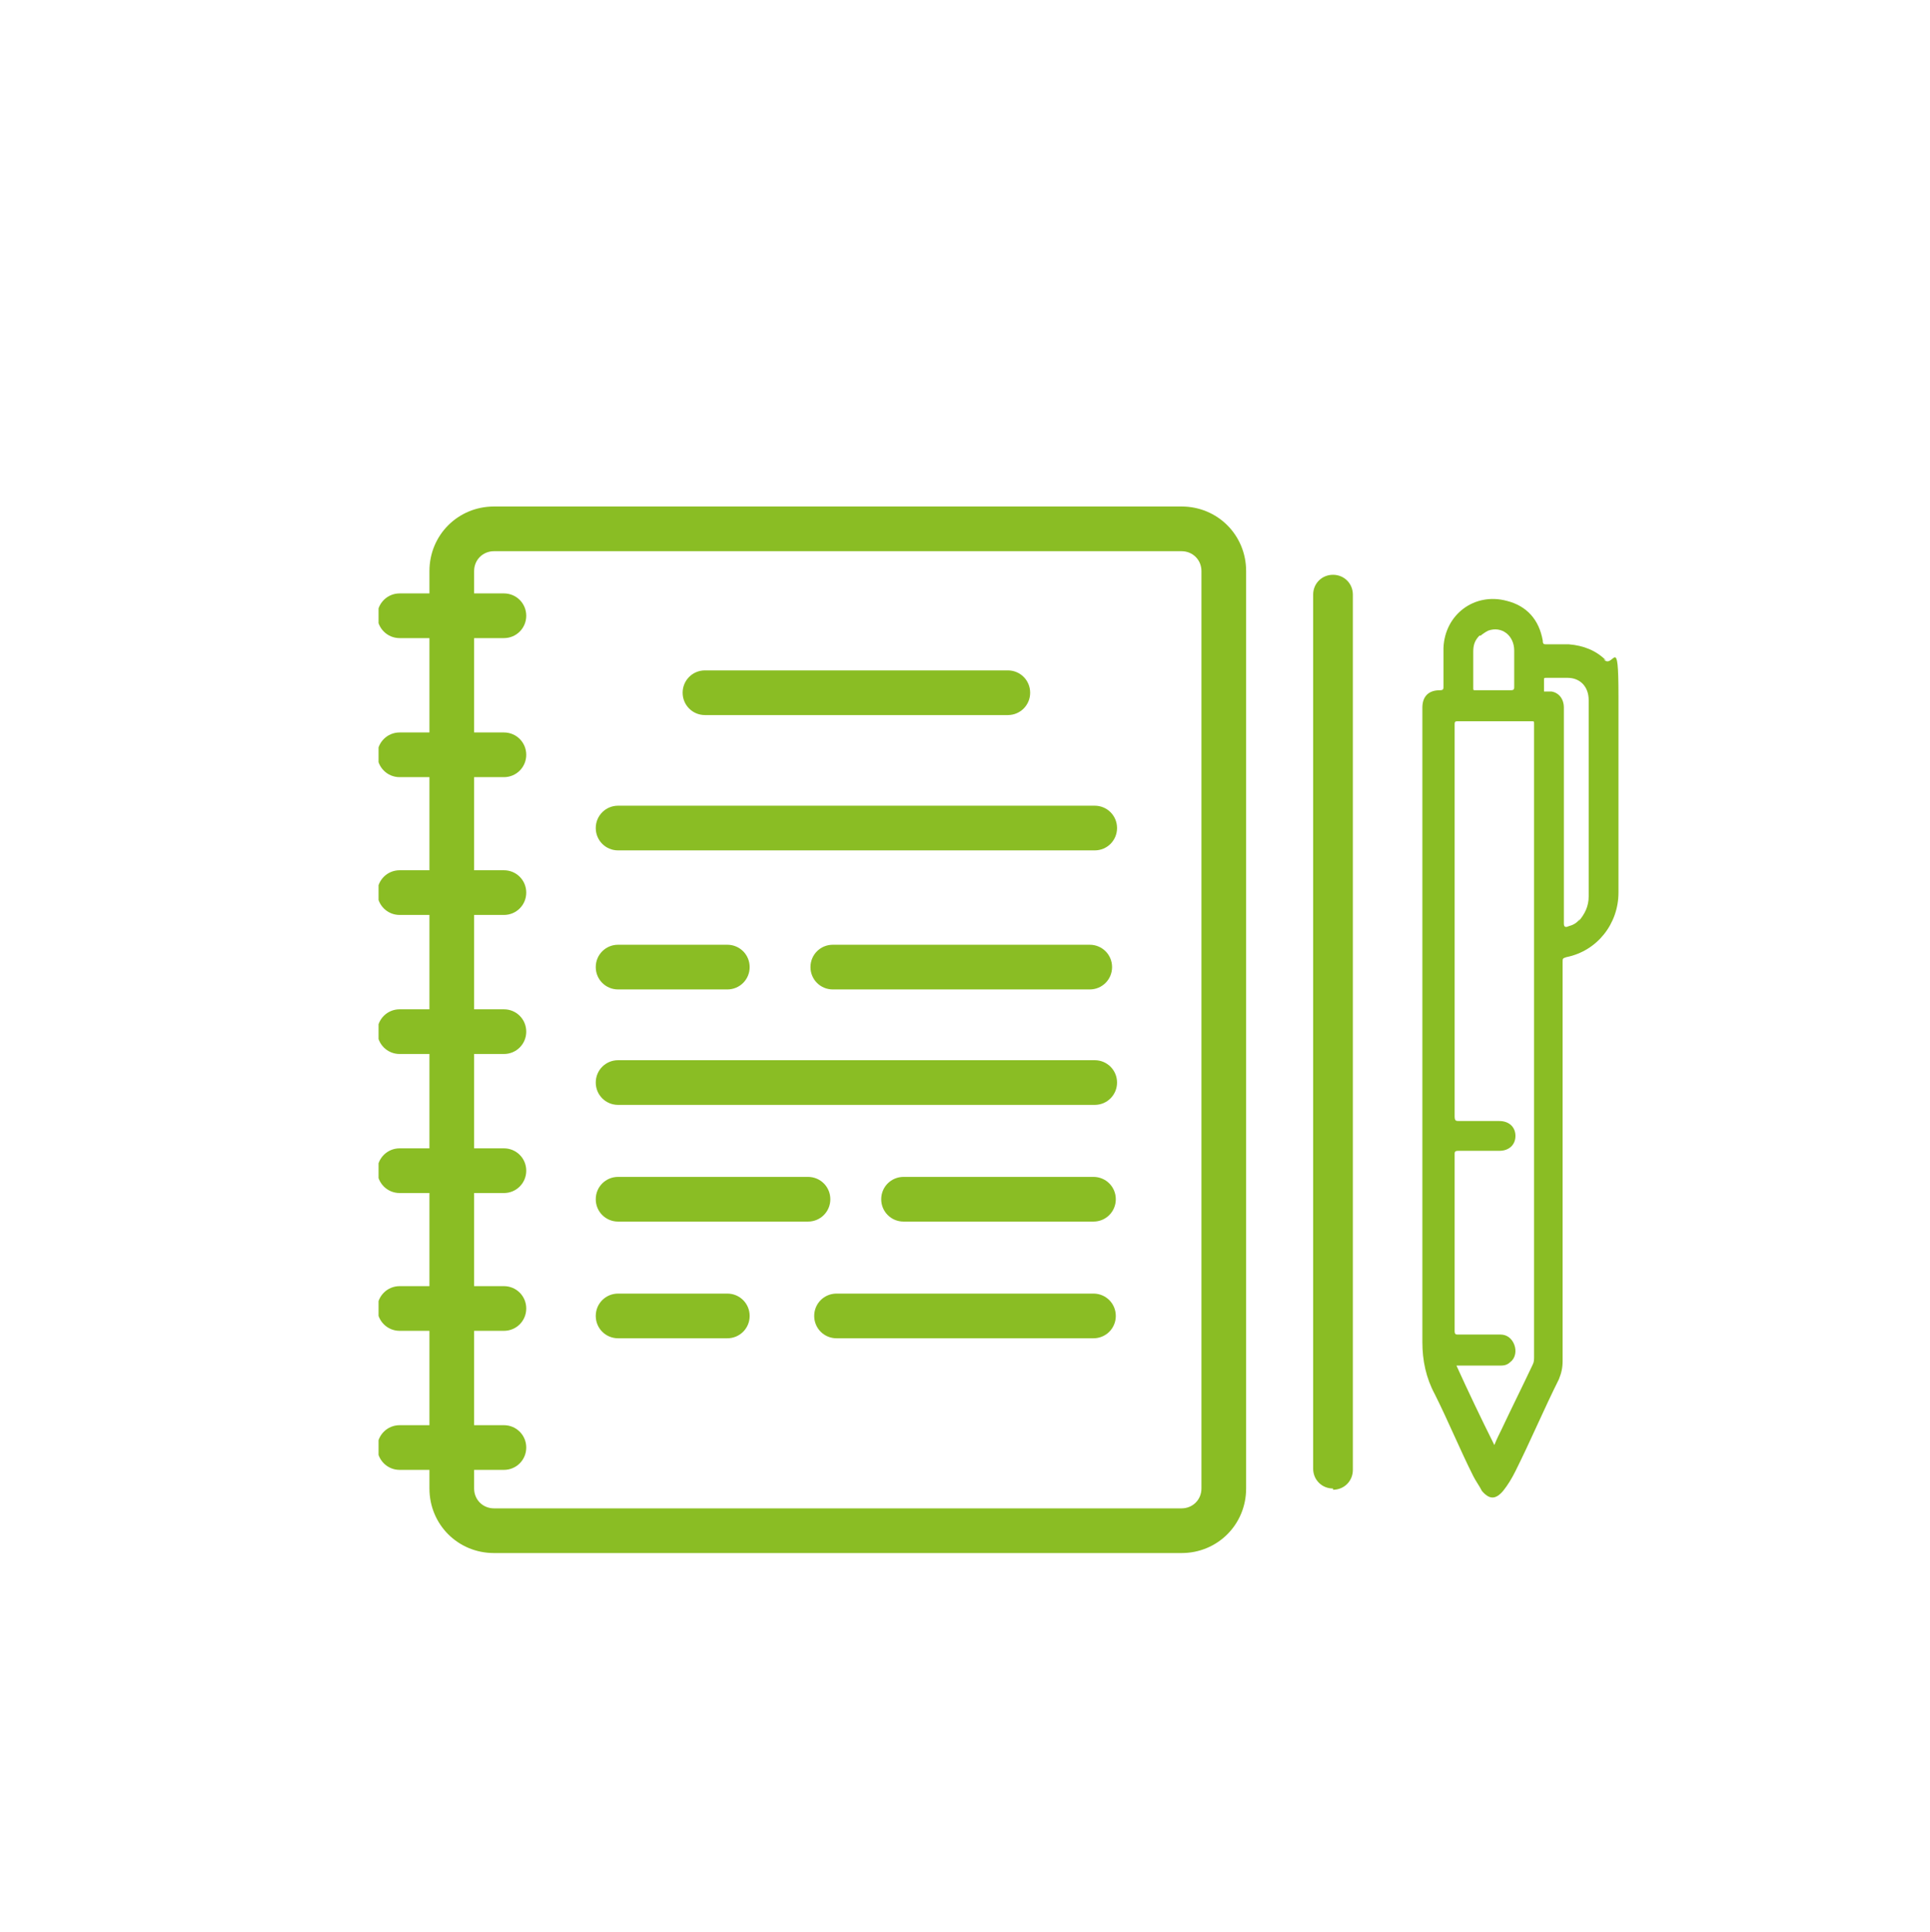 <?xml version="1.0" encoding="UTF-8"?>
<svg id="Warstwa_1" data-name="Warstwa 1" xmlns="http://www.w3.org/2000/svg" xmlns:xlink="http://www.w3.org/1999/xlink" version="1.1" viewBox="0 0 155.5 155.6">
  <defs>
    <style>
      .cls-1 {
        clip-path: url(#clippath);
      }

      .cls-2 {
        fill: none;
      }

      .cls-2, .cls-3 {
        stroke-width: 0px;
      }

      .cls-3 {
        fill: #8abd24;
      }

      .cls-4 {
        clip-path: url(#clippath-1);
      }
    </style>
    <clipPath id="clippath">
      <rect class="cls-2" x="30.5" y="40.8" width="100.1" height="84.3"/>
    </clipPath>
    <clipPath id="clippath-1">
      <rect class="cls-2" x="30.5" y="40.8" width="100.1" height="84.3"/>
    </clipPath>
  </defs>
  <g class="cls-1">
    <path class="cls-3" d="M95.2,125.1h-55.4c-2.9,0-5.2-2.3-5.2-5.2V46c0-2.9,2.3-5.2,5.2-5.2h55.4c2.9,0,5.2,2.3,5.2,5.2v73.9c0,2.9-2.3,5.2-5.2,5.2ZM39.8,44.4c-.9,0-1.6.7-1.6,1.6v73.9c0,.9.7,1.6,1.6,1.6h55.4c.9,0,1.6-.7,1.6-1.6V46c0-.9-.7-1.6-1.6-1.6h-55.4Z"/>
    <path class="cls-3" d="M40.6,51.4h-8.4c-1,0-1.8-.8-1.8-1.8s.8-1.8,1.8-1.8h8.4c1,0,1.8.8,1.8,1.8s-.8,1.8-1.8,1.8Z"/>
    <path class="cls-3" d="M40.6,62.6h-8.4c-1,0-1.8-.8-1.8-1.8s.8-1.8,1.8-1.8h8.4c1,0,1.8.8,1.8,1.8s-.8,1.8-1.8,1.8Z"/>
    <path class="cls-3" d="M40.6,73.7h-8.4c-1,0-1.8-.8-1.8-1.8s.8-1.8,1.8-1.8h8.4c1,0,1.8.8,1.8,1.8s-.8,1.8-1.8,1.8Z"/>
    <path class="cls-3" d="M40.6,84.9h-8.4c-1,0-1.8-.8-1.8-1.8s.8-1.8,1.8-1.8h8.4c1,0,1.8.8,1.8,1.8s-.8,1.8-1.8,1.8Z"/>
    <path class="cls-3" d="M40.6,96.1h-8.4c-1,0-1.8-.8-1.8-1.8s.8-1.8,1.8-1.8h8.4c1,0,1.8.8,1.8,1.8s-.8,1.8-1.8,1.8Z"/>
    <path class="cls-3" d="M40.6,107.2h-8.4c-1,0-1.8-.8-1.8-1.8s.8-1.8,1.8-1.8h8.4c1,0,1.8.8,1.8,1.8s-.8,1.8-1.8,1.8Z"/>
    <path class="cls-3" d="M40.6,118.4h-8.4c-1,0-1.8-.8-1.8-1.8s.8-1.8,1.8-1.8h8.4c1,0,1.8.8,1.8,1.8s-.8,1.8-1.8,1.8Z"/>
  </g>
  <path class="cls-3" d="M81.2,57.6h-24.4c-1,0-1.8-.8-1.8-1.8s.8-1.8,1.8-1.8h24.4c1,0,1.8.8,1.8,1.8s-.8,1.8-1.8,1.8Z"/>
  <path class="cls-3" d="M88.2,68.5h-38.4c-1,0-1.8-.8-1.8-1.8s.8-1.8,1.8-1.8h38.4c1,0,1.8.8,1.8,1.8s-.8,1.8-1.8,1.8Z"/>
  <path class="cls-3" d="M58.6,79.7h-8.8c-1,0-1.8-.8-1.8-1.8s.8-1.8,1.8-1.8h8.8c1,0,1.8.8,1.8,1.8s-.8,1.8-1.8,1.8Z"/>
  <path class="cls-3" d="M87.8,79.7h-20.7c-1,0-1.8-.8-1.8-1.8s.8-1.8,1.8-1.8h20.7c1,0,1.8.8,1.8,1.8s-.8,1.8-1.8,1.8Z"/>
  <path class="cls-3" d="M88.2,89h-38.4c-1,0-1.8-.8-1.8-1.8s.8-1.8,1.8-1.8h38.4c1,0,1.8.8,1.8,1.8s-.8,1.8-1.8,1.8Z"/>
  <path class="cls-3" d="M65.1,98.4h-15.3c-1,0-1.8-.8-1.8-1.8s.8-1.8,1.8-1.8h15.3c1,0,1.8.8,1.8,1.8s-.8,1.8-1.8,1.8Z"/>
  <path class="cls-3" d="M88.1,98.4h-15.3c-1,0-1.8-.8-1.8-1.8s.8-1.8,1.8-1.8h15.3c1,0,1.8.8,1.8,1.8s-.8,1.8-1.8,1.8Z"/>
  <path class="cls-3" d="M58.6,107.8h-8.8c-1,0-1.8-.8-1.8-1.8s.8-1.8,1.8-1.8h8.8c1,0,1.8.8,1.8,1.8s-.8,1.8-1.8,1.8Z"/>
  <path class="cls-3" d="M88.1,107.8h-20.7c-1,0-1.8-.8-1.8-1.8s.8-1.8,1.8-1.8h20.7c1,0,1.8.8,1.8,1.8s-.8,1.8-1.8,1.8Z"/>
  <g class="cls-4">
    <path class="cls-3" d="M119.3,51.2c.1-.1.4-.3.6-.4,1.1-.4,2.1.4,2.1,1.6,0,1,0,1.9,0,2.9,0,.2,0,.3-.3.3-.9,0-1.8,0-2.8,0-.2,0-.2,0-.2-.2,0-1,0-2,0-2.9,0-.5.1-.9.5-1.3M127.3,74c-.2.3-.5.5-.9.6q-.4.2-.4-.2v-10.9c0-2.2,0-4.3,0-6.5,0-.7-.4-1.2-1-1.3-.2,0-.5,0-.6,0,0-.2,0-.5,0-.7,0,0,0-.2,0-.2,0-.2,0-.2.2-.2.6,0,1.1,0,1.7,0,1,0,1.7.7,1.7,1.8,0,5.3,0,10.5,0,15.8,0,.8-.3,1.4-.8,2M117.3,110c.2,0,.3,0,.4,0,1,0,2,0,3.1,0,.3,0,.6,0,.9-.3.4-.3.5-.9.3-1.4-.2-.5-.6-.8-1.1-.8-1.1,0-2.3,0-3.4,0-.2,0-.3,0-.3-.3,0-4.7,0-9.4,0-14.2,0-.2,0-.3.3-.3,1.1,0,2.2,0,3.3,0,.8,0,1.3-.5,1.3-1.2,0-.7-.5-1.2-1.3-1.2-1.1,0-2.2,0-3.2,0-.3,0-.4,0-.4-.4,0-5,0-10,0-14.9v-16.6c0-.2,0-.3.2-.3,2,0,4,0,6,0,.2,0,.2,0,.2.2,0,.6,0,1.2,0,1.7,0,16.4,0,32.9,0,49.3,0,.2,0,.4-.1.6-.8,1.7-1.7,3.5-2.5,5.2-.2.4-.4.8-.6,1.3-1.1-2.2-2.1-4.3-3.1-6.5M129.4,53.2c-.8-.8-1.8-1.2-3-1.3-.6,0-1.2,0-1.8,0-.2,0-.3,0-.3-.3-.3-1.7-1.3-2.8-2.9-3.2-2.6-.7-5,1.1-5.1,3.8,0,1,0,2.1,0,3.1,0,.2,0,.3-.3.3-.9,0-1.4.5-1.4,1.4,0,8.6,0,17.2,0,25.8,0,8.4,0,16.9,0,25.3,0,1.5.3,2.9,1,4.2,1.1,2.2,2,4.4,3.1,6.6.2.4.5.8.7,1.2.6.7,1.1.7,1.7,0,.4-.5.7-1,1-1.6,1.2-2.4,2.3-5,3.5-7.4.2-.5.3-.9.3-1.5,0-6.5,0-13,0-19.5,0-4.2,0-8.4,0-12.6,0-.3,0-.3.3-.4,2.5-.5,4.2-2.7,4.2-5.2,0-5.3,0-10.5,0-15.8s-.4-2.1-1.2-3"/>
  </g>
  <path class="cls-3" d="M107.4,119.9c-.9,0-1.6-.7-1.6-1.6V47.9c0-.9.7-1.6,1.6-1.6s1.6.7,1.6,1.6v70.5c0,.9-.7,1.6-1.6,1.6Z"/>
</svg>